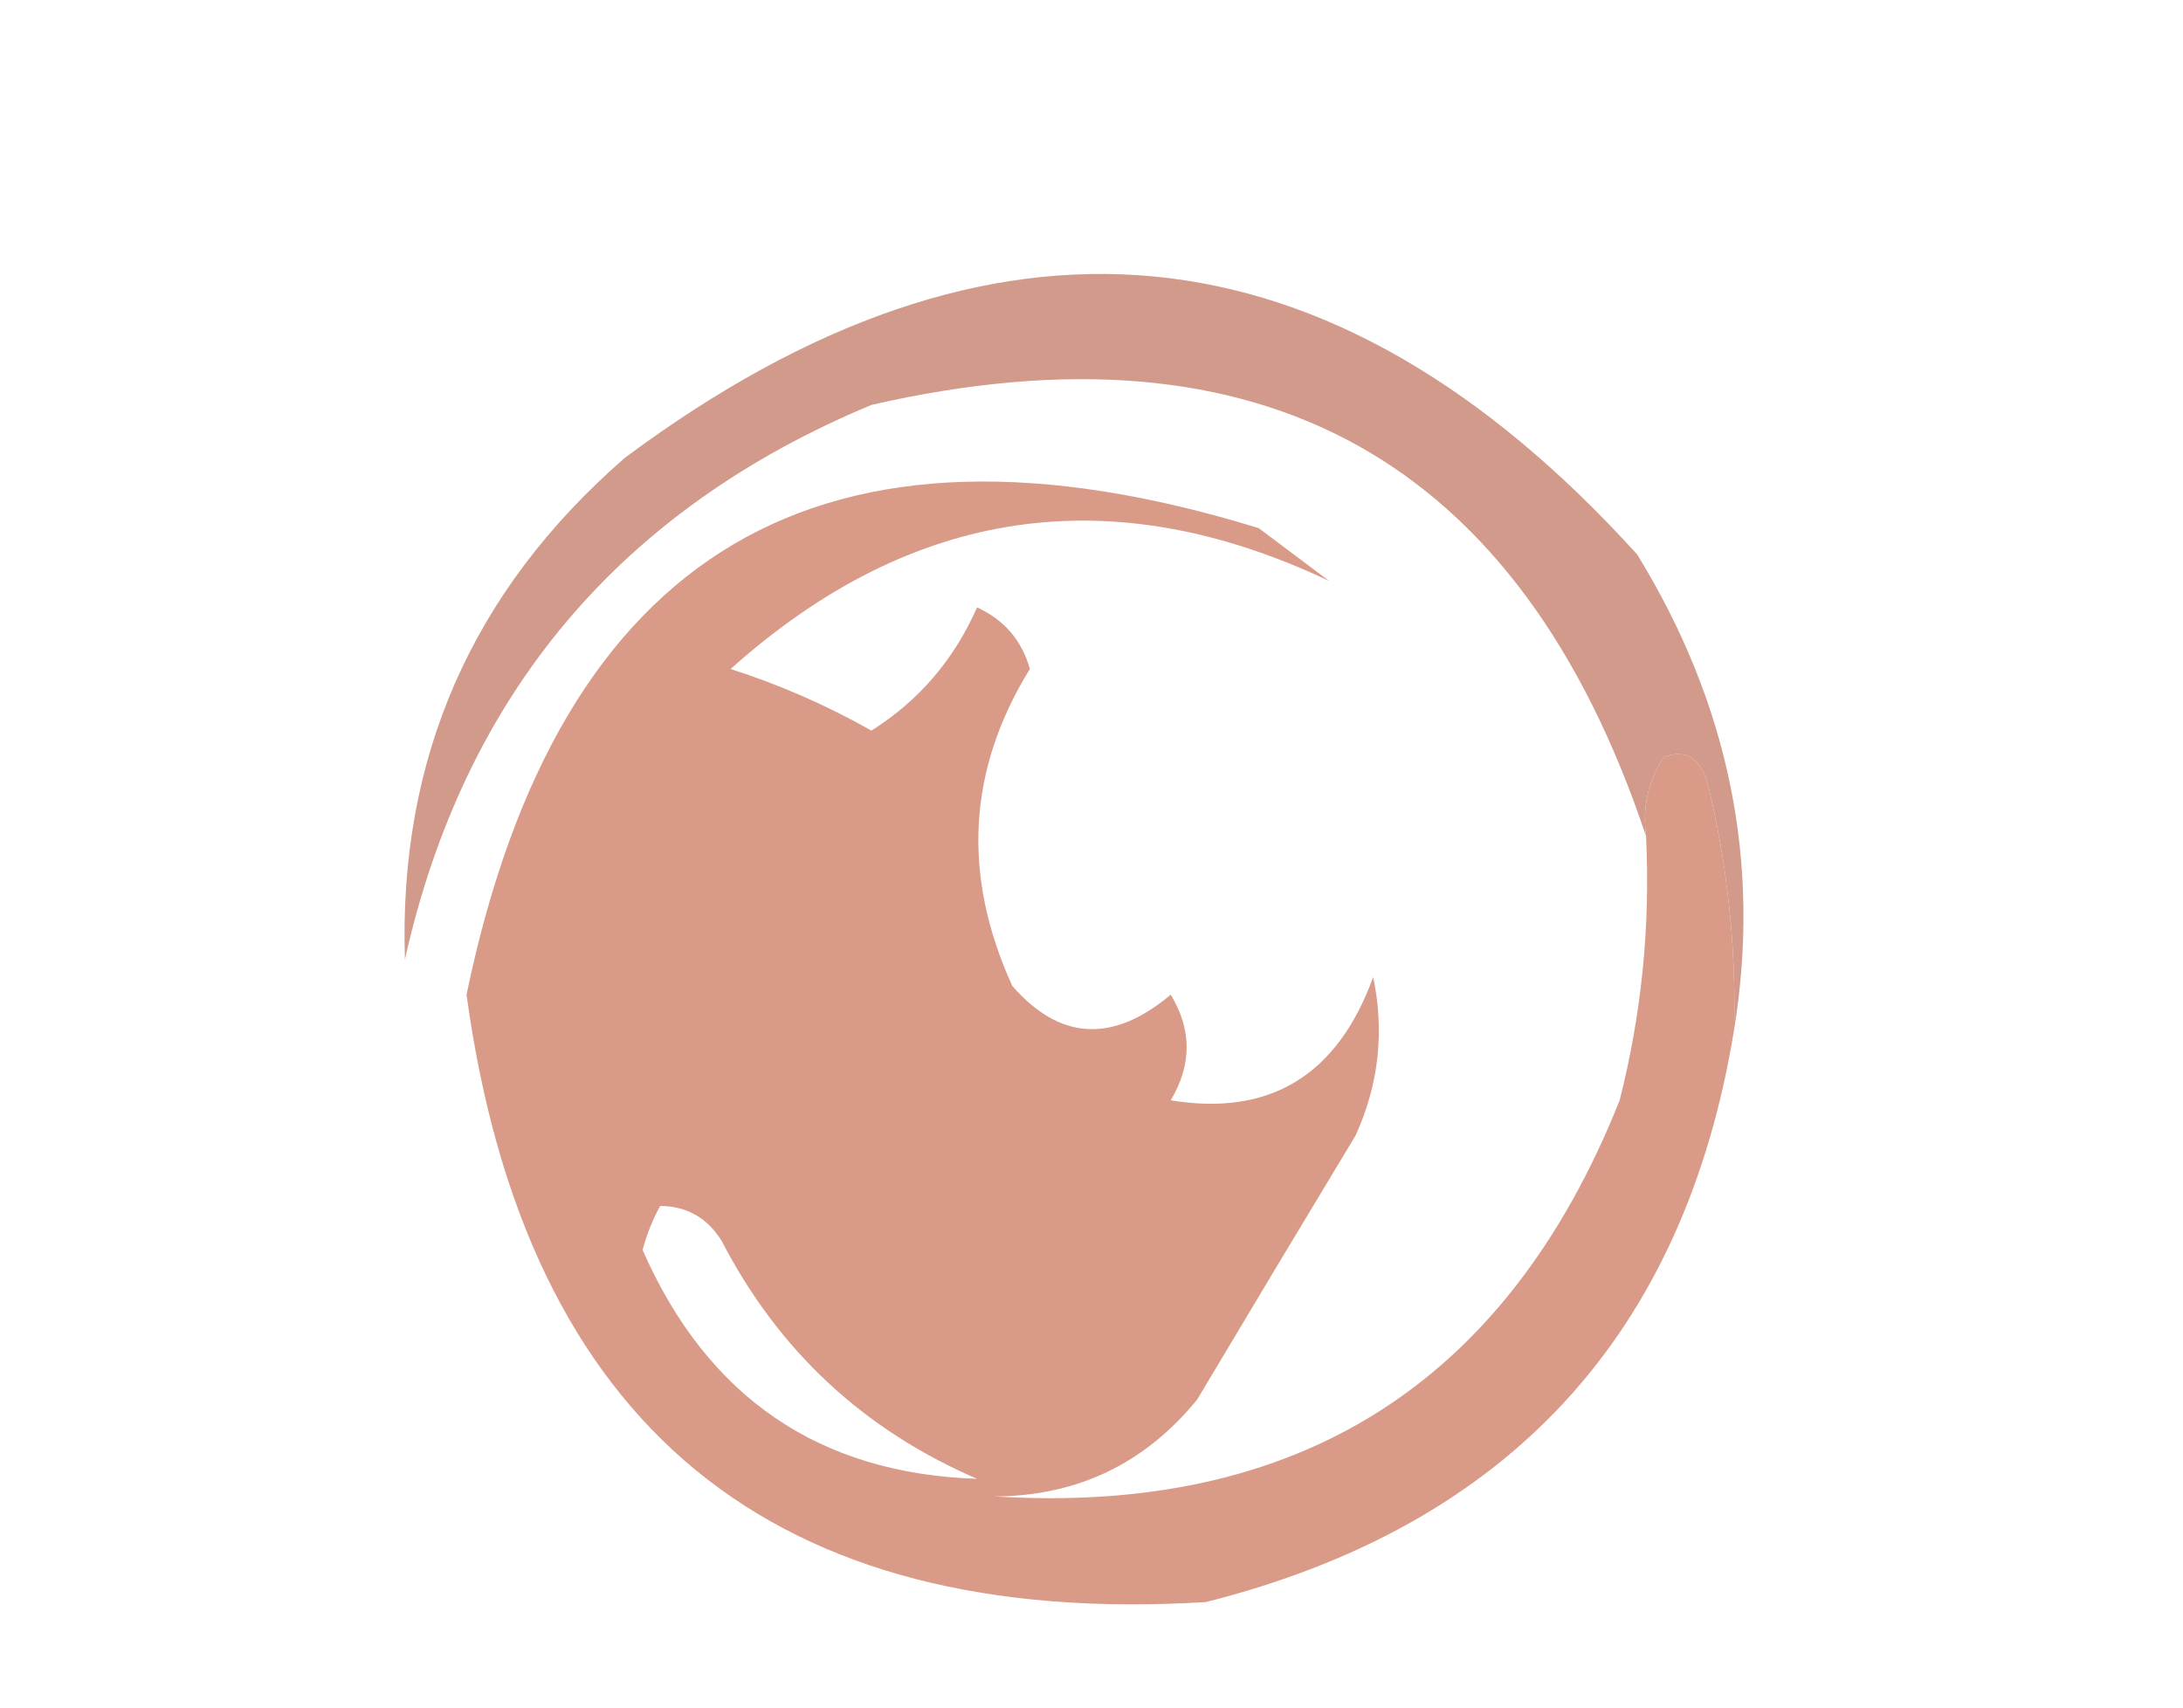 <?xml version="1.0" encoding="UTF-8"?>
<!DOCTYPE svg PUBLIC "-//W3C//DTD SVG 1.1//EN" "http://www.w3.org/Graphics/SVG/1.1/DTD/svg11.dtd">
<svg xmlns="http://www.w3.org/2000/svg" version="1.1" width="124px" height="97px" style="shape-rendering:geometricPrecision; text-rendering:geometricPrecision; image-rendering:optimizeQuality; fill-rule:evenodd; clip-rule:evenodd" xmlns:xlink="http://www.w3.org/1999/xlink">
<g><path style="opacity:1" fill="#d29a8a" d="M 98.5,58.5 C 98.622,53.768 98.122,49.102 97,44.5C 96.577,43.044 95.744,42.544 94.5,43C 93.62,44.356 93.287,45.856 93.5,47.5C 86.343,26.084 71.677,17.917 49.5,23C 35.205,28.957 26.372,39.457 23,54.5C 22.628,43.071 26.795,33.571 35.5,26C 56.412,10.441 75.579,12.275 93,31.5C 98.218,40.006 100.052,49.006 98.5,58.5 Z"/></g>
<g><path style="opacity:1" fill="#d99a88" d="M 93.5,47.5 C 93.287,45.856 93.62,44.356 94.5,43C 95.744,42.544 96.577,43.044 97,44.5C 98.122,49.102 98.622,53.768 98.5,58.5C 95.673,75.832 85.673,86.665 68.5,91C 43.862,92.508 29.862,81.008 26.5,56.5C 31.742,31.21 46.742,22.376 71.5,30C 72.833,31 74.167,32 75.5,33C 63.115,27.132 51.782,28.799 41.5,38C 44.284,38.892 46.95,40.058 49.5,41.5C 52.19,39.806 54.19,37.473 55.5,34.5C 57.046,35.212 58.046,36.378 58.5,38C 54.965,43.716 54.631,49.716 57.5,56C 60.203,59.102 63.203,59.269 66.5,56.5C 67.706,58.484 67.706,60.484 66.5,62.5C 72.134,63.423 75.968,61.09 78,55.5C 78.652,58.594 78.319,61.594 77,64.5C 73.968,69.52 70.968,74.52 68,79.5C 65.025,83.144 61.192,84.977 56.5,85C 73.762,86.072 85.596,78.572 92,62.5C 93.25,57.581 93.75,52.581 93.5,47.5 Z M 37.5,68.5 C 39.017,68.511 40.184,69.177 41,70.5C 44.224,76.723 49.057,81.223 55.5,84C 46.515,83.701 40.181,79.368 36.5,71C 36.743,70.098 37.077,69.265 37.5,68.5 Z"/></g>
</svg>
